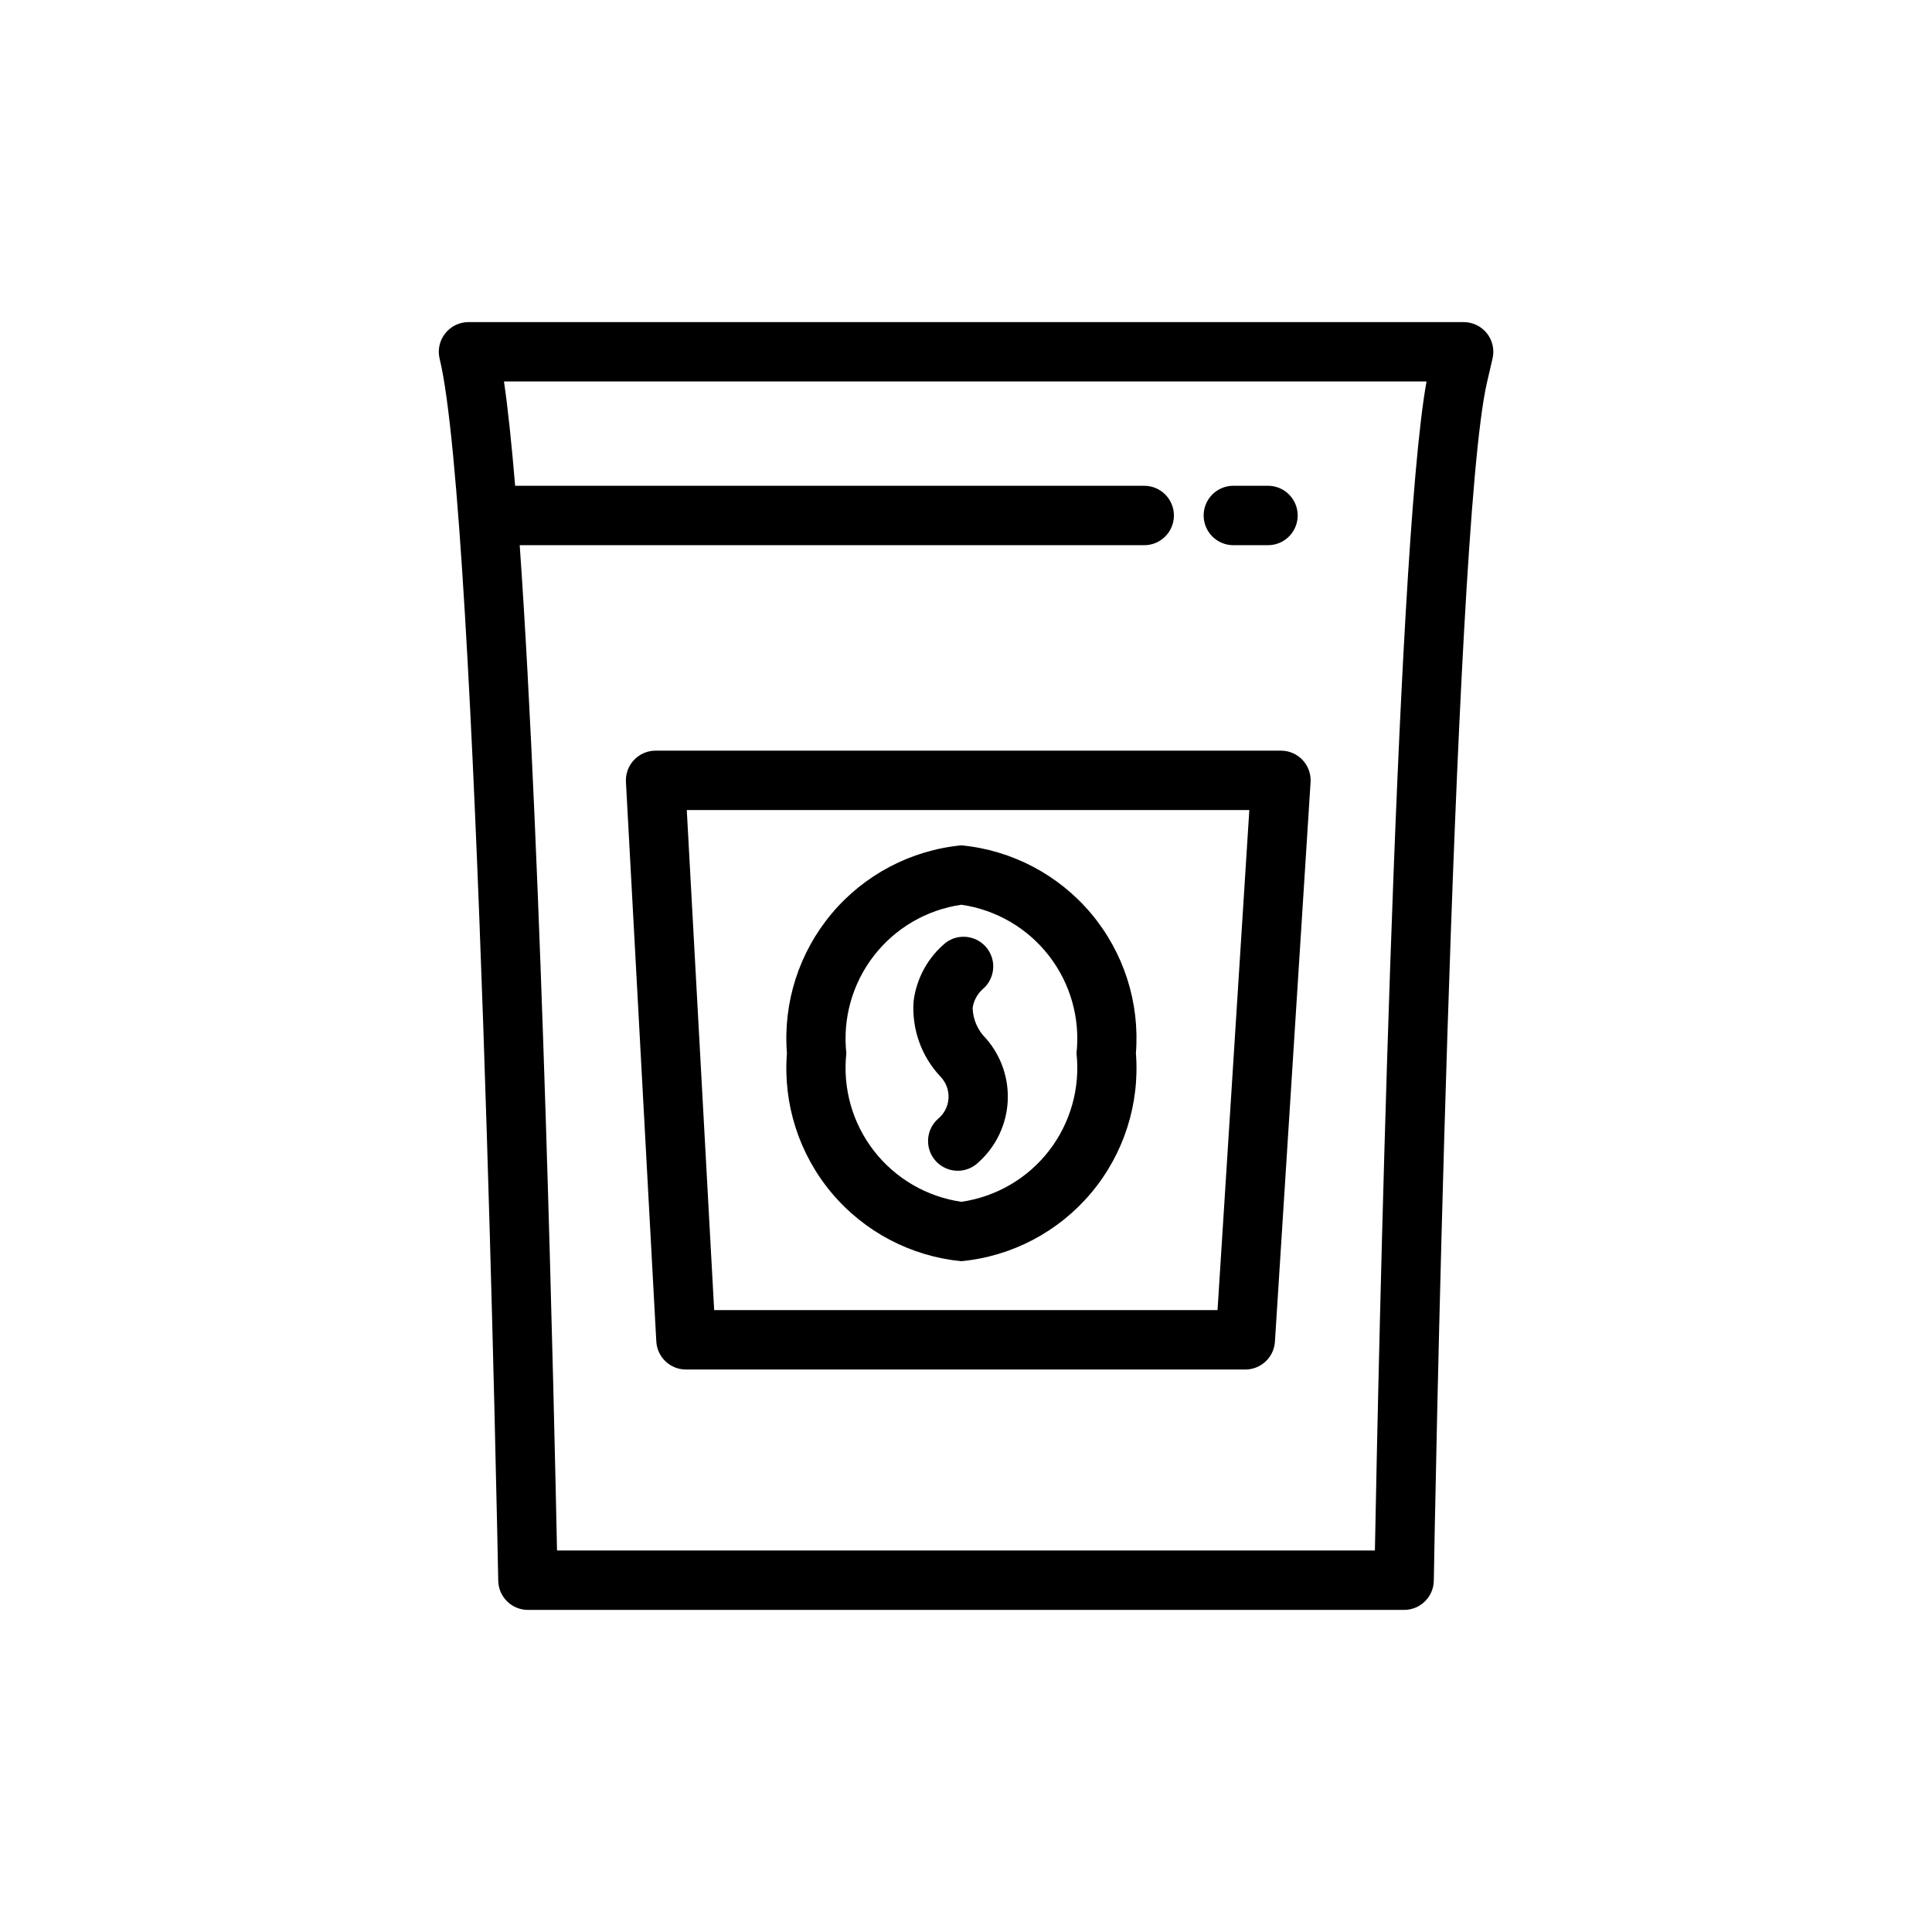<?xml version="1.0" encoding="UTF-8"?>
<!-- Uploaded to: SVG Repo, www.svgrepo.com, Generator: SVG Repo Mixer Tools -->
<svg fill="#000000" width="800px" height="800px" version="1.1" viewBox="144 144 512 512" xmlns="http://www.w3.org/2000/svg">
 <g>
  <path d="m398.77 478.23c13.395-1.289 25.75-7.785 34.398-18.09 8.652-10.309 12.91-23.598 11.859-37.016 1.051-13.41-3.203-26.699-11.852-37.008-8.648-10.305-20.996-16.805-34.391-18.094-13.391 1.289-25.738 7.789-34.387 18.094-8.648 10.309-12.906 23.598-11.852 37.008-1.055 13.41 3.199 26.699 11.844 37.004 8.645 10.305 20.992 16.805 34.379 18.102zm0-94.465c9.199 1.324 17.52 6.172 23.211 13.516 5.695 7.34 8.312 16.609 7.301 25.844 1.012 9.234-1.605 18.5-7.293 25.844-5.691 7.344-14.008 12.188-23.203 13.52-9.191-1.332-17.512-6.176-23.199-13.52-5.691-7.344-8.305-16.609-7.297-25.844-1.008-9.23 1.605-18.492 7.289-25.836 5.688-7.344 14-12.191 23.191-13.523z"/>
  <path d="m392.58 440.51c-1.586 1.41-2.535 3.406-2.629 5.527-0.098 2.121 0.668 4.191 2.121 5.742 1.453 1.547 3.473 2.441 5.594 2.484 2.125 0.039 4.176-0.781 5.684-2.277 4.566-4.113 7.328-9.855 7.695-15.988 0.363-6.133-1.699-12.164-5.742-16.789-2.188-2.137-3.457-5.039-3.543-8.094 0.277-1.918 1.219-3.68 2.66-4.973 3.254-2.742 3.742-7.57 1.105-10.906-2.641-3.336-7.449-3.973-10.867-1.438-4.731 3.898-7.793 9.465-8.547 15.555-0.52 7.379 2.082 14.637 7.164 20.008 1.465 1.535 2.223 3.609 2.09 5.727-0.133 2.117-1.141 4.082-2.785 5.422z"/>
  <path d="m538.03 232.32c-1.5-1.875-3.769-2.965-6.172-2.961h-263.71c-2.414 0.004-4.695 1.117-6.184 3.019-1.492 1.898-2.027 4.379-1.449 6.727 10.125 41.344 15.477 321 15.523 323.82 0.086 4.285 3.582 7.715 7.871 7.715h232.19c4.293 0 7.797-3.438 7.875-7.731 0-2.769 4.914-277.71 14.074-317.48l1.496-6.438c0.539-2.34-0.016-4.797-1.512-6.676zm-29.664 322.58h-216.75c-0.738-35.945-4-182.87-9.887-266.42l165.5 0.004c4.348 0 7.871-3.523 7.871-7.871 0-4.348-3.523-7.875-7.871-7.875h-166.71c-0.93-11.02-1.906-20.469-2.961-27.648l244.49 0.004c-8.328 46.098-12.832 264.8-13.684 309.81z"/>
  <path d="m470.85 288.48h9.18c4.348 0 7.871-3.523 7.871-7.871 0-4.348-3.523-7.875-7.871-7.875h-9.18c-4.348 0-7.871 3.527-7.871 7.875 0 4.348 3.523 7.871 7.871 7.871z"/>
  <path d="m317.75 342.93c-2.16-0.004-4.231 0.887-5.719 2.453-1.492 1.57-2.269 3.684-2.152 5.844l8.047 148.26c0.227 4.18 3.684 7.453 7.871 7.449h148.2c4.156 0.008 7.606-3.219 7.871-7.371l9.445-148.26c0.141-2.172-0.625-4.305-2.117-5.894-1.492-1.586-3.574-2.484-5.754-2.481zm148.91 148.26h-133.4l-7.258-132.52h149.08z"/>
 </g>
</svg>